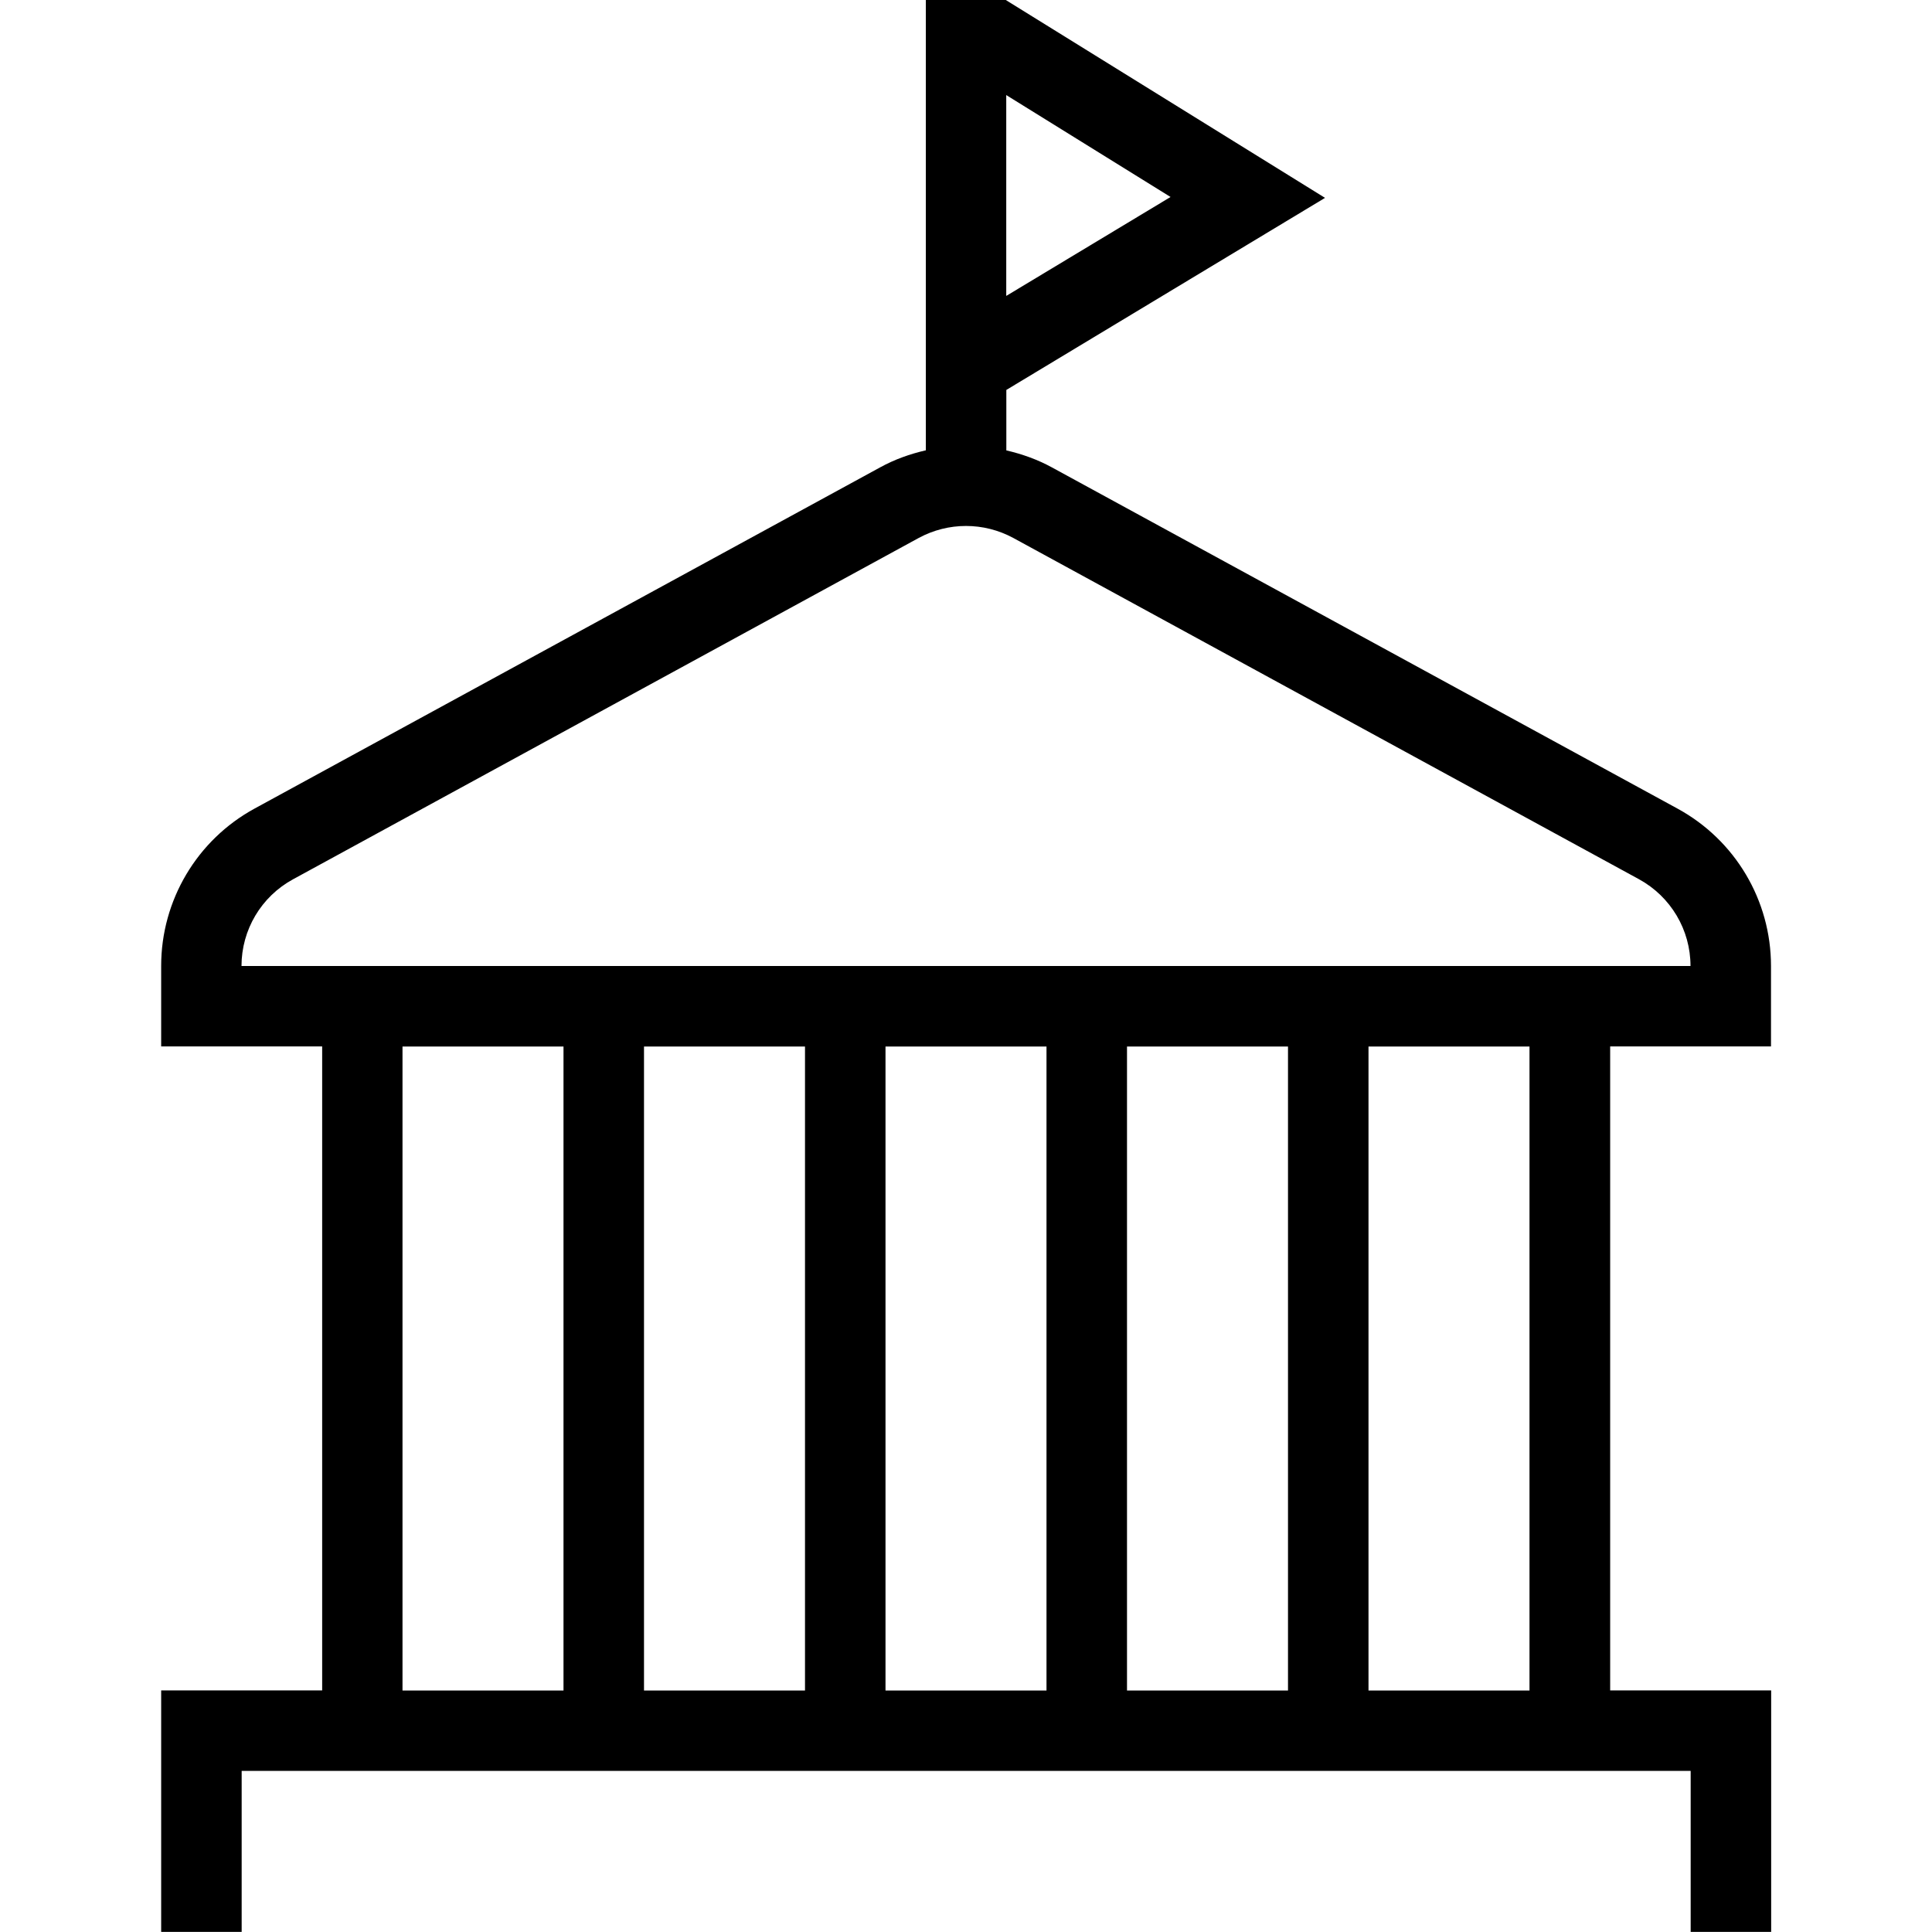 <?xml version="1.0" encoding="UTF-8"?>
<svg xmlns="http://www.w3.org/2000/svg" id="Layer_1" data-name="Layer 1" viewBox="0 0 24 24" width="30" height="30">
  <path d="m22,13v-1c0-.815-.444-1.564-1.161-1.955l-7.772-4.239c-.181-.099-.372-.166-.566-.211v-.751l3.959-2.386-3.966-2.458h-.993v5.594c-.195.045-.386.112-.566.211l-7.772,4.239c-.716.39-1.161,1.14-1.161,1.955v1h2v8h-2v3h1v-2h18v2h1v-3h-2v-8h2ZM12.5,1.181l2.041,1.266-2.041,1.229V1.181ZM3.64,10.923l7.772-4.24c.368-.199.808-.199,1.176,0l7.772,4.239c.395.216.64.629.64,1.078H3c0-.449.245-.862.64-1.077Zm6.36,2.077v8h-2v-8h2Zm1,0h2v8h-2v-8Zm3,0h2v8h-2v-8Zm-9,0h2v8h-2v-8Zm14,8h-2v-8h2v8Z"/>
</svg>
